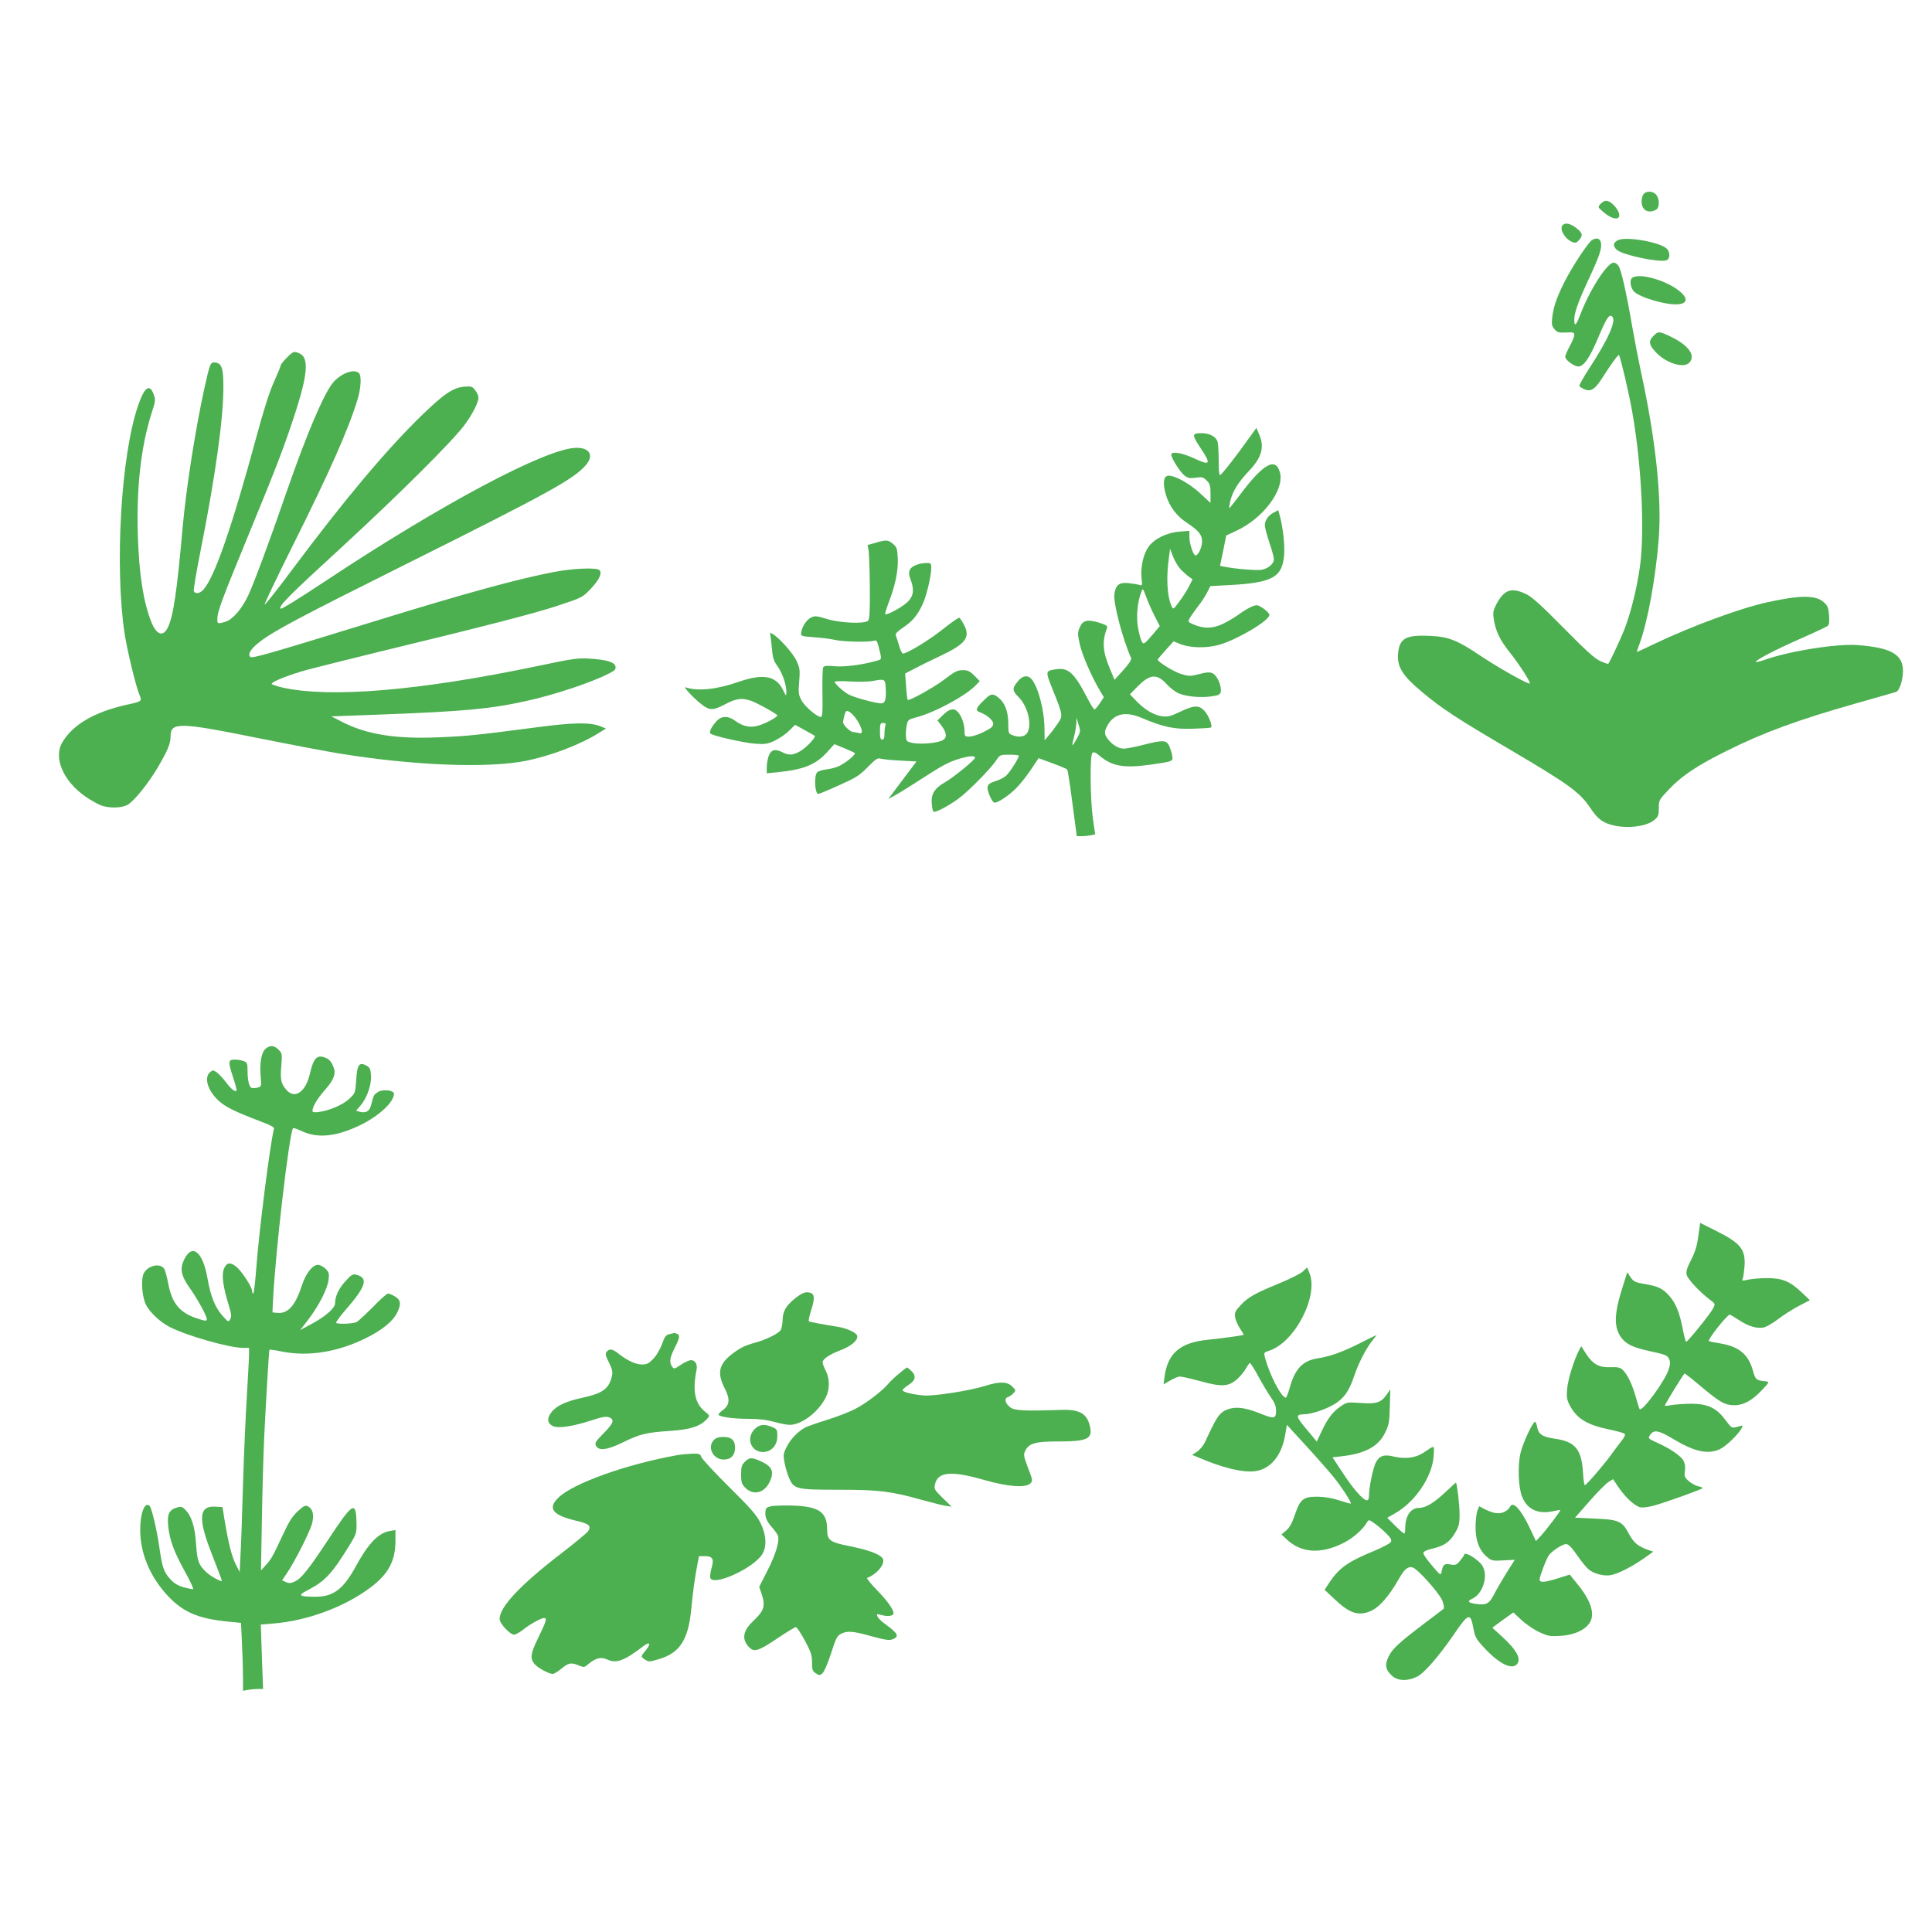 <?xml version="1.0" standalone="no"?>
<!DOCTYPE svg PUBLIC "-//W3C//DTD SVG 20010904//EN"
 "http://www.w3.org/TR/2001/REC-SVG-20010904/DTD/svg10.dtd">
<svg version="1.0" xmlns="http://www.w3.org/2000/svg"
 width="1280pt" height="1280pt" viewBox="0 0 1280 1280"
 preserveAspectRatio="xMidYMid meet">
<g transform="translate(0,1280) scale(0.1,-0.1)"
fill="#4caf50" stroke="none">
<path d="M10889 11514 c-7 -9 -13 -31 -13 -49 0 -57 43 -82 95 -55 24 13 26
66 3 98 -18 26 -65 30 -85 6z"/>
<path d="M10604 11449 c-19 -21 -19 -21 19 -54 42 -36 84 -52 100 -36 24 24
-41 111 -83 111 -9 0 -25 -9 -36 -21z"/>
<path d="M10351 11306 c-21 -26 23 -97 71 -111 16 -6 26 -2 40 15 24 29 23 42
-4 67 -47 42 -87 53 -107 29z"/>
<path d="M10547 11209 c-25 -15 -131 -176 -182 -277 -52 -104 -73 -165 -81
-235 -5 -43 -3 -56 14 -77 18 -22 27 -25 76 -23 50 3 56 1 56 -17 0 -11 -13
-44 -30 -73 -16 -30 -30 -61 -30 -70 0 -19 44 -55 79 -64 38 -9 79 46 140 191
54 129 73 158 93 138 27 -27 -26 -148 -151 -340 -40 -61 -70 -115 -67 -120 3
-5 19 -15 36 -22 41 -17 70 3 120 83 51 81 101 149 106 145 9 -10 68 -258 89
-383 60 -341 82 -779 51 -1012 -19 -142 -62 -317 -105 -426 -26 -65 -96 -214
-106 -225 -2 -2 -25 6 -52 18 -37 16 -94 68 -243 219 -151 153 -207 204 -249
225 -97 46 -143 31 -195 -63 -23 -44 -26 -58 -20 -98 11 -81 42 -145 105 -223
61 -76 142 -201 134 -208 -8 -9 -219 110 -335 189 -146 98 -205 121 -325 126
-164 8 -205 -16 -213 -124 -5 -83 33 -143 161 -249 129 -109 233 -176 602
-393 371 -219 441 -270 510 -372 39 -58 61 -79 98 -98 92 -46 264 -37 327 16
26 22 30 31 30 79 0 52 1 55 67 124 83 89 190 160 380 254 246 123 470 205
863 317 135 38 253 72 262 75 25 7 51 97 45 157 -9 96 -90 137 -298 153 -140
11 -460 -40 -628 -101 -24 -8 -46 -13 -48 -11 -9 9 130 82 292 153 93 41 176
80 184 86 9 8 12 28 9 71 -4 50 -9 63 -35 86 -53 48 -155 48 -373 0 -175 -38
-495 -155 -739 -271 -68 -33 -125 -59 -127 -59 -1 0 7 23 17 51 54 142 110
447 129 707 20 271 -22 660 -120 1107 -15 71 -40 200 -55 285 -39 228 -74 381
-91 407 -8 13 -23 23 -33 23 -43 0 -160 -182 -222 -347 -27 -70 -39 -80 -39
-30 0 46 27 120 98 273 70 150 87 202 78 238 -7 28 -28 33 -59 15z"/>
<path d="M10722 11210 c-35 -15 -39 -40 -9 -66 39 -34 278 -84 326 -69 27 8
28 56 2 79 -46 42 -263 80 -319 56z"/>
<path d="M10810 10955 c-15 -18 -5 -67 18 -89 29 -25 102 -53 189 -72 133 -28
190 3 122 67 -86 80 -291 139 -329 94z"/>
<path d="M10955 10575 c-34 -33 -31 -58 11 -104 68 -76 189 -115 227 -73 43
48 -7 116 -127 173 -74 35 -80 35 -111 4z"/>
<path d="M1900 10430 c-22 -22 -40 -45 -40 -50 0 -6 -20 -54 -44 -108 -30 -65
-68 -185 -116 -362 -163 -601 -279 -937 -353 -1017 -23 -26 -55 -30 -63 -9 -3
7 17 128 45 268 99 499 151 873 151 1085 0 123 -11 156 -53 161 -34 4 -35 0
-76 -185 -60 -278 -118 -652 -141 -908 -37 -418 -61 -585 -97 -660 -32 -68
-76 -53 -112 38 -52 133 -80 315 -88 577 -9 315 21 582 92 805 26 79 26 88 13
123 -27 72 -61 48 -103 -75 -113 -326 -156 -1058 -90 -1508 18 -116 74 -348
99 -409 18 -42 17 -43 -84 -65 -215 -48 -358 -132 -427 -249 -61 -103 7 -260
157 -362 31 -21 73 -45 94 -54 54 -22 143 -21 183 3 45 28 135 140 198 246 66
113 85 158 85 205 0 97 54 96 575 -9 220 -44 470 -92 555 -105 482 -78 971
-97 1223 -47 172 35 363 108 491 189 l41 25 -34 14 c-69 29 -183 27 -436 -7
-381 -50 -461 -58 -641 -65 -283 -12 -475 19 -637 102 l-72 37 330 12 c551 21
725 37 963 90 190 42 429 122 545 181 38 19 48 28 45 46 -4 29 -56 46 -167 53
-79 6 -109 2 -351 -49 -779 -163 -1374 -213 -1689 -142 -39 9 -71 20 -71 24 0
15 116 61 241 95 68 18 277 70 464 116 702 170 1025 253 1187 306 166 55 166
55 222 113 57 61 77 104 57 124 -19 18 -174 12 -303 -13 -236 -45 -584 -140
-1183 -325 -712 -219 -815 -249 -827 -237 -19 19 6 57 66 102 97 74 268 164
971 515 938 468 1105 560 1185 652 57 64 28 118 -63 116 -198 -3 -893 -373
-1666 -886 -167 -111 -287 -185 -292 -180 -16 16 52 84 415 417 368 339 717
686 800 796 54 71 96 153 96 186 0 12 -10 34 -22 49 -19 25 -26 27 -73 23 -73
-6 -134 -48 -279 -188 -234 -227 -514 -560 -863 -1028 -96 -129 -177 -231
-180 -228 -3 3 80 178 185 388 246 492 370 772 431 972 23 76 27 156 9 174
-31 31 -118 -1 -170 -61 -62 -73 -178 -347 -308 -722 -107 -311 -218 -611
-256 -691 -43 -91 -104 -160 -152 -174 -51 -14 -52 -14 -52 19 0 49 30 129
208 561 191 464 237 586 310 810 81 253 89 360 27 388 -37 17 -41 16 -85 -28z"/>
<path d="M8274 9896 c-86 -121 -179 -240 -190 -243 -7 -2 -10 29 -10 94 0 54
-3 110 -7 125 -9 34 -53 58 -104 58 -68 0 -68 -9 -8 -100 71 -106 64 -117 -43
-67 -79 37 -152 49 -152 25 0 -23 59 -116 87 -138 23 -18 35 -20 75 -15 42 6
50 4 73 -19 21 -21 25 -34 25 -87 l0 -61 -67 62 c-70 66 -175 124 -215 118
-31 -4 -35 -54 -13 -128 22 -74 71 -139 136 -182 82 -54 104 -82 103 -128 -1
-39 -26 -90 -43 -90 -15 0 -41 78 -41 122 l0 41 -65 -5 c-85 -7 -167 -47 -205
-100 -35 -48 -54 -133 -47 -206 6 -52 5 -54 -16 -47 -12 4 -45 9 -72 12 -60 6
-84 -13 -92 -74 -8 -58 54 -295 111 -423 4 -10 -13 -37 -52 -80 l-58 -64 -32
77 c-47 112 -51 179 -17 269 4 11 -10 19 -54 33 -77 23 -108 16 -128 -33 -14
-34 -14 -44 1 -111 14 -67 82 -223 137 -313 l22 -37 -26 -40 c-15 -23 -31 -41
-36 -41 -5 0 -25 33 -46 73 -88 170 -126 205 -209 193 -71 -11 -71 -11 -22
-134 69 -171 69 -174 35 -224 -16 -24 -42 -59 -59 -78 l-29 -35 -1 73 c0 124
-42 284 -87 334 -24 27 -58 22 -86 -12 -43 -50 -42 -65 2 -109 62 -62 91 -188
55 -239 -17 -24 -55 -29 -98 -12 -24 9 -26 14 -26 77 0 79 -23 138 -65 171
-39 31 -52 28 -101 -22 -48 -47 -53 -63 -26 -73 49 -18 92 -54 92 -77 0 -20
-12 -30 -62 -55 -33 -17 -76 -31 -95 -31 -32 0 -33 1 -33 43 0 24 -10 62 -22
87 -32 62 -66 66 -119 14 l-38 -37 24 -31 c37 -49 41 -81 13 -99 -29 -19 -140
-30 -198 -20 -42 8 -45 11 -48 43 -2 19 1 53 5 74 8 37 11 40 62 53 122 31
333 145 399 216 l23 25 -36 36 c-27 28 -44 36 -71 36 -42 0 -55 -6 -136 -68
-64 -48 -226 -138 -234 -129 -3 2 -8 43 -11 90 l-6 85 64 33 c35 19 109 55
164 81 172 81 205 123 163 206 -13 25 -27 47 -33 49 -5 2 -55 -33 -110 -77
-89 -71 -235 -160 -263 -160 -6 0 -18 25 -26 55 -9 30 -19 60 -22 68 -3 9 16
27 50 50 63 42 95 81 130 157 26 57 56 187 56 240 0 26 -4 30 -27 30 -53 0
-104 -20 -115 -45 -8 -19 -7 -34 6 -68 29 -77 15 -124 -51 -169 -47 -33 -111
-63 -118 -57 -3 3 7 34 20 70 45 114 67 217 63 298 -3 65 -6 76 -31 97 -33 28
-46 29 -116 8 l-53 -15 7 -38 c3 -21 7 -131 8 -244 1 -155 -2 -210 -11 -219
-23 -23 -186 -16 -273 11 -68 21 -80 22 -105 10 -31 -15 -60 -60 -66 -99 -3
-25 -2 -25 87 -32 50 -3 113 -12 140 -18 52 -12 221 -16 255 -5 16 5 21 -1 29
-32 25 -97 26 -91 -16 -102 -91 -26 -210 -41 -274 -35 -51 5 -68 3 -75 -7 -4
-8 -7 -85 -5 -171 2 -127 0 -158 -11 -158 -27 1 -108 71 -129 112 -19 36 -20
51 -14 124 6 76 4 88 -18 136 -22 50 -119 157 -160 179 -15 9 -17 7 -13 -13 3
-13 7 -54 11 -91 4 -54 12 -77 35 -109 33 -45 60 -124 60 -172 -1 -31 -1 -31
-22 12 -46 95 -131 111 -293 55 -146 -51 -272 -64 -352 -37 -23 9 59 -79 111
-117 50 -37 72 -36 152 6 72 38 110 43 173 21 42 -16 171 -87 171 -96 0 -11
-71 -50 -118 -65 -58 -19 -107 -10 -162 30 -46 34 -89 33 -122 -2 -34 -37 -52
-73 -41 -83 15 -15 218 -61 294 -67 67 -5 82 -3 130 19 30 14 73 43 95 65 l42
41 63 -35 c35 -19 66 -37 67 -38 9 -8 -47 -69 -87 -96 -50 -32 -82 -36 -125
-14 -48 25 -75 20 -92 -20 -7 -19 -14 -53 -14 -76 l0 -42 73 7 c172 17 253 50
330 136 l45 50 63 -26 c35 -14 67 -29 72 -33 9 -8 -52 -60 -101 -85 -18 -9
-56 -20 -83 -23 -28 -3 -57 -12 -65 -20 -22 -23 -16 -143 8 -143 5 0 66 25
136 57 112 50 134 63 190 120 52 53 66 63 85 57 12 -4 71 -10 130 -13 l109 -6
-68 -90 c-37 -49 -79 -105 -93 -124 l-26 -34 35 18 c19 10 96 57 170 105 156
101 195 122 269 144 62 18 101 21 101 6 0 -14 -139 -128 -198 -162 -70 -40
-94 -78 -89 -141 2 -26 7 -50 11 -54 9 -10 91 32 161 82 65 46 215 198 255
257 24 37 26 38 88 38 34 0 62 -3 62 -7 0 -16 -59 -109 -83 -131 -14 -13 -44
-29 -68 -36 -59 -18 -67 -33 -45 -91 10 -25 24 -49 32 -52 20 -7 104 49 157
106 24 26 66 79 91 118 l47 70 92 -34 c50 -18 94 -37 98 -41 3 -4 19 -105 34
-224 l29 -218 32 0 c17 0 45 3 61 6 l29 6 -15 101 c-18 131 -21 421 -4 438 9
9 19 6 44 -15 86 -73 162 -87 342 -62 153 22 150 21 142 65 -4 19 -13 48 -21
63 -18 35 -40 36 -170 3 -54 -14 -112 -25 -129 -25 -34 0 -74 24 -104 62 -25
31 -26 49 -7 86 43 83 120 102 227 57 146 -62 215 -77 341 -73 64 2 119 5 122
9 11 10 -18 82 -45 110 -36 39 -70 37 -161 -7 -61 -29 -80 -34 -117 -30 -56 8
-113 41 -171 100 l-44 46 48 49 c85 87 131 90 198 16 22 -24 58 -51 80 -60 53
-21 148 -29 218 -18 47 7 55 12 58 32 6 38 -25 107 -54 120 -19 9 -39 8 -89
-5 -58 -15 -68 -15 -118 0 -46 13 -157 81 -157 96 0 3 24 31 53 63 l52 58 40
-16 c68 -29 181 -31 266 -6 123 37 329 160 329 197 0 17 -62 64 -84 64 -22 0
-67 -23 -126 -66 -26 -18 -73 -46 -104 -60 -65 -29 -121 -30 -189 -1 -35 15
-37 18 -26 39 7 13 31 48 54 78 24 30 52 73 63 96 l21 41 113 6 c300 15 365
51 376 205 4 65 -8 178 -29 255 l-10 37 -29 -15 c-37 -19 -60 -52 -60 -85 0
-15 14 -66 30 -115 17 -49 30 -98 30 -110 0 -30 -38 -62 -81 -70 -32 -6 -179
6 -250 21 l-26 5 21 101 20 100 70 33 c175 81 317 271 286 384 -28 106 -111
59 -267 -150 -37 -49 -68 -88 -69 -86 -2 1 2 23 7 47 14 62 52 124 120 196 89
92 109 163 70 249 l-17 40 -50 -69z m-451 -869 c18 -18 42 -40 55 -49 l23 -16
-24 -48 c-14 -27 -43 -73 -65 -101 -38 -52 -39 -52 -50 -29 -31 69 -37 197
-15 341 l5 39 20 -52 c11 -29 34 -67 51 -85z m-173 -309 l34 -66 -42 -50 c-62
-73 -67 -76 -80 -47 -6 13 -17 54 -23 91 -12 69 -3 168 22 231 11 28 11 28 33
-32 12 -33 37 -90 56 -127z m-1782 -478 c4 -75 -3 -100 -31 -100 -33 0 -174
38 -211 57 -34 17 -96 72 -96 86 0 4 46 6 103 2 56 -3 125 -2 152 4 78 14 80
13 83 -49z m-216 -177 c30 -33 58 -85 58 -109 0 -12 -6 -15 -22 -10 -13 3 -28
6 -35 6 -21 0 -71 50 -68 68 12 61 17 72 28 72 7 0 25 -12 39 -27z m1482 -157
c-14 -26 -28 -46 -29 -44 -2 2 3 28 11 58 8 30 14 70 15 90 l1 35 14 -46 c14
-44 13 -48 -12 -93z m-1268 88 c-3 -9 -6 -33 -6 -55 0 -28 -4 -39 -15 -39 -12
0 -15 13 -15 55 0 49 2 55 21 55 15 0 19 -4 15 -16z"/>
<path d="M1760 5852 c-28 -23 -41 -93 -33 -184 6 -66 5 -67 -21 -74 -14 -3
-32 -4 -40 -1 -16 6 -26 52 -26 118 0 44 -3 51 -26 59 -14 6 -41 10 -60 10
-43 0 -44 -15 -8 -123 14 -43 24 -80 21 -83 -10 -10 -34 9 -71 57 -21 28 -49
57 -62 66 -23 14 -26 14 -44 -2 -40 -36 -12 -124 60 -189 46 -41 105 -70 267
-132 77 -29 102 -42 98 -54 -23 -80 -99 -674 -117 -921 -7 -93 -16 -169 -20
-169 -4 0 -8 8 -8 18 0 26 -71 133 -105 160 -40 32 -63 28 -81 -13 -17 -41 -7
-117 31 -241 18 -58 20 -76 10 -94 -11 -21 -12 -21 -52 24 -48 54 -78 129 -98
245 -31 179 -102 236 -155 126 -30 -62 -21 -107 41 -194 50 -71 109 -180 109
-200 0 -15 -10 -14 -67 5 -112 37 -164 100 -188 228 -8 43 -20 86 -25 96 -27
51 -127 22 -143 -41 -13 -50 -3 -149 21 -195 26 -50 96 -116 159 -147 114 -58
391 -136 481 -137 l42 0 0 -42 c0 -24 -7 -145 -14 -269 -8 -125 -20 -392 -26
-595 -6 -203 -13 -416 -17 -474 l-5 -105 -23 45 c-28 53 -49 134 -74 280 l-17
105 -47 3 c-112 7 -117 -81 -18 -328 33 -86 61 -159 61 -163 0 -11 -72 28
-101 55 -53 49 -62 74 -70 187 -7 116 -31 191 -74 231 -21 20 -27 21 -60 10
-46 -15 -59 -46 -50 -125 9 -88 38 -166 109 -295 35 -63 60 -116 55 -118 -5
-2 -33 4 -63 12 -38 11 -64 27 -89 55 -42 47 -52 75 -72 214 -17 118 -50 256
-64 270 -32 32 -63 -50 -62 -163 1 -142 56 -284 158 -405 112 -132 216 -180
439 -200 l71 -7 6 -135 c4 -75 7 -177 7 -226 l0 -89 31 6 c17 3 47 6 67 6 l35
0 -8 214 -7 213 85 7 c223 18 471 110 641 238 120 90 166 177 166 311 l0 70
-36 -6 c-77 -13 -143 -81 -228 -237 -84 -152 -149 -200 -271 -199 -108 1 -115
9 -42 46 114 60 158 108 282 311 34 56 38 68 37 128 -3 155 -22 144 -187 -106
-130 -197 -178 -257 -220 -277 -28 -13 -39 -14 -60 -5 l-26 12 29 43 c52 74
161 290 171 339 12 54 3 91 -28 108 -18 9 -28 4 -68 -32 -35 -33 -58 -68 -95
-148 -73 -156 -80 -169 -116 -208 l-33 -37 6 335 c3 184 10 427 15 540 12 248
32 584 35 588 2 2 43 -4 91 -14 174 -32 363 -1 549 91 104 51 177 110 205 166
29 57 26 86 -12 109 -18 11 -40 20 -47 20 -8 0 -53 -40 -100 -89 -48 -48 -96
-93 -108 -100 -23 -11 -125 -16 -136 -5 -3 3 22 38 56 78 143 163 161 220 76
241 -22 5 -33 -1 -72 -45 -44 -49 -67 -99 -67 -145 0 -31 -65 -88 -153 -135
l-78 -42 56 73 c70 92 126 203 132 262 5 39 2 49 -20 71 -14 14 -37 26 -51 26
-36 0 -80 -57 -106 -137 -44 -134 -92 -188 -163 -181 l-32 3 3 65 c15 327 109
1130 134 1156 3 2 30 -7 62 -22 103 -47 225 -34 381 41 126 61 225 153 225
209 0 23 -75 32 -106 11 -27 -17 -28 -19 -44 -82 -11 -45 -33 -59 -76 -49
l-25 7 29 34 c42 48 74 137 70 199 -3 43 -7 53 -30 66 -48 26 -62 7 -68 -95
-6 -86 -6 -87 -46 -125 -43 -40 -129 -77 -200 -87 -30 -4 -44 -2 -44 6 0 29
32 82 82 139 54 60 73 104 62 139 -13 41 -28 61 -51 72 -60 28 -85 5 -109 -99
-28 -126 -102 -176 -158 -109 -35 41 -40 67 -32 160 6 75 5 81 -18 104 -30 30
-56 32 -86 7z"/>
<path d="M11252 4612 c-8 -64 -21 -106 -48 -159 -28 -55 -35 -79 -29 -100 7
-28 90 -117 155 -165 34 -25 35 -26 20 -56 -16 -33 -168 -222 -179 -222 -3 0
-14 40 -23 88 -21 107 -45 167 -88 216 -43 49 -76 65 -163 79 -64 11 -74 16
-94 45 l-22 33 -30 -95 c-57 -177 -60 -267 -12 -335 34 -47 80 -69 197 -94 96
-21 111 -26 121 -49 10 -20 10 -34 -1 -69 -22 -74 -175 -283 -193 -265 -2 2
-13 36 -24 75 -23 85 -58 158 -89 186 -17 15 -33 19 -81 17 -76 -3 -115 19
-161 89 l-32 50 -15 -28 c-33 -64 -73 -192 -78 -253 -5 -54 -2 -73 15 -107 47
-91 114 -133 265 -164 49 -10 95 -23 100 -28 7 -7 0 -22 -19 -46 -16 -20 -43
-56 -61 -81 -40 -59 -173 -214 -183 -214 -4 0 -10 37 -12 83 -10 156 -52 206
-186 225 -83 12 -109 29 -118 78 -3 19 -10 34 -14 34 -15 0 -80 -139 -96 -206
-20 -85 -15 -229 11 -292 33 -81 103 -115 200 -95 27 6 51 10 53 9 4 -4 -97
-137 -132 -174 l-30 -32 -41 87 c-60 127 -114 183 -132 138 -3 -9 -19 -23 -35
-31 -34 -17 -72 -12 -131 17 l-37 20 -11 -28 c-7 -16 -12 -62 -13 -103 -1 -93
22 -157 71 -201 35 -30 39 -31 113 -27 l76 4 -54 -85 c-29 -47 -67 -112 -83
-143 -33 -65 -52 -74 -124 -64 -50 8 -56 18 -21 34 71 32 108 153 67 219 -24
38 -112 94 -119 75 -2 -7 -15 -26 -29 -43 -23 -27 -30 -30 -63 -24 -41 7 -49
1 -59 -47 -6 -28 -6 -28 -63 39 -32 37 -58 74 -58 83 0 10 17 19 52 28 84 19
120 43 156 102 28 48 32 62 32 129 0 59 -16 198 -24 208 -1 1 -32 -27 -70 -63
-74 -70 -130 -104 -173 -104 -57 0 -93 -52 -93 -137 0 -18 -3 -33 -7 -33 -4 0
-31 23 -60 52 l-52 52 50 29 c135 76 247 242 257 378 5 79 11 77 -66 25 -52
-35 -121 -44 -198 -26 -65 16 -95 6 -119 -40 -18 -35 -45 -164 -45 -216 0 -22
-5 -34 -13 -34 -25 0 -89 72 -159 179 l-70 106 62 7 c153 17 243 65 286 155
26 52 29 70 32 173 l3 115 -25 -36 c-36 -52 -69 -62 -173 -54 -85 6 -89 6
-130 -22 -53 -36 -86 -79 -127 -166 l-32 -68 -68 82 c-72 85 -74 98 -16 99 40
0 121 25 175 53 80 40 120 91 155 196 27 83 80 186 119 235 17 21 31 40 31 41
0 1 -51 -24 -112 -55 -123 -61 -191 -85 -281 -100 -98 -16 -148 -70 -183 -197
-10 -35 -21 -63 -25 -63 -29 0 -106 147 -137 262 -10 37 -10 37 26 49 171 55
330 364 267 516 l-15 36 -28 -27 c-16 -14 -88 -51 -160 -80 -161 -66 -208 -93
-256 -147 -33 -36 -37 -46 -33 -77 4 -19 18 -52 32 -73 14 -21 25 -40 25 -42
0 -4 -128 -22 -235 -33 -186 -18 -269 -89 -290 -247 l-6 -49 44 26 c24 14 53
26 65 26 12 0 73 -14 136 -31 140 -39 188 -36 245 16 20 19 46 50 56 69 11 20
23 36 26 36 4 0 29 -39 55 -87 26 -49 63 -110 82 -138 26 -36 36 -61 36 -87 1
-59 -10 -61 -107 -22 -106 43 -174 48 -233 18 -39 -21 -58 -51 -129 -205 -11
-24 -35 -54 -53 -66 l-34 -22 39 -16 c158 -68 286 -100 369 -93 106 9 184 99
208 238 l12 70 129 -141 c72 -78 154 -172 183 -208 48 -59 112 -157 112 -172
0 -3 -33 6 -72 19 -48 16 -98 25 -145 26 -98 1 -119 -15 -154 -120 -19 -56
-35 -85 -58 -104 l-31 -26 33 -31 c96 -92 225 -101 373 -28 66 32 134 92 161
140 11 18 13 18 50 -8 21 -15 56 -45 78 -67 32 -32 37 -44 29 -57 -6 -9 -55
-35 -110 -58 -178 -74 -233 -113 -300 -215 l-28 -43 65 -61 c99 -94 157 -114
237 -81 61 26 123 97 192 218 35 62 60 82 90 72 34 -11 177 -171 196 -220 10
-27 13 -49 8 -54 -5 -4 -63 -49 -129 -98 -167 -127 -210 -166 -235 -218 -27
-55 -21 -87 22 -127 38 -35 101 -38 165 -7 48 23 141 130 243 277 100 147 112
151 132 42 11 -57 18 -70 73 -129 95 -102 178 -144 213 -109 35 35 1 97 -105
193 l-56 51 69 51 70 50 54 -50 c30 -28 83 -64 118 -80 57 -27 71 -29 141 -25
90 5 166 40 195 90 34 57 5 146 -84 254 l-50 62 -76 -24 c-87 -28 -124 -31
-124 -9 0 20 48 145 63 163 24 30 90 72 112 72 17 0 36 -20 74 -74 28 -41 63
-84 78 -95 34 -28 99 -44 142 -37 47 7 142 55 220 110 l65 46 -31 10 c-72 26
-98 47 -131 108 -46 85 -66 94 -227 101 l-130 6 95 108 c52 60 109 117 126
128 l31 19 37 -55 c46 -67 106 -122 142 -131 15 -4 53 1 88 10 84 23 326 110
326 117 0 4 -13 9 -29 12 -15 3 -43 18 -61 33 -29 25 -32 32 -27 68 4 25 0 50
-9 68 -17 32 -88 81 -178 121 -57 26 -58 28 -44 50 25 37 56 32 154 -27 140
-84 229 -104 309 -67 39 18 121 97 144 138 10 21 9 21 -21 12 -46 -13 -43 -14
-89 46 -59 79 -117 105 -228 105 -48 -1 -105 -5 -128 -9 -24 -5 -43 -6 -43 -4
0 10 125 212 131 213 4 0 56 -41 115 -91 121 -101 153 -119 216 -119 59 0 117
32 179 98 52 55 53 57 29 60 -66 7 -69 10 -87 72 -29 108 -94 160 -219 180
-38 6 -70 13 -72 15 -10 10 121 175 138 175 4 0 31 -16 60 -35 60 -41 121 -59
164 -50 17 3 60 28 96 55 36 28 98 67 138 88 l73 38 -56 53 c-77 73 -129 94
-230 93 -44 0 -99 -5 -123 -10 -39 -9 -43 -8 -36 6 4 10 9 47 12 83 7 112 -25
152 -188 234 l-106 53 -12 -86z"/>
<path d="M5278 4206 c-69 -53 -92 -91 -93 -152 -1 -29 -7 -60 -15 -69 -20 -24
-96 -61 -165 -80 -72 -19 -106 -37 -163 -82 -80 -65 -91 -123 -41 -220 37 -72
34 -112 -12 -145 -16 -12 -29 -25 -29 -29 0 -15 94 -29 192 -29 73 0 125 -6
176 -20 39 -11 86 -20 104 -20 79 0 189 84 238 180 28 54 28 125 1 178 -12 23
-21 48 -21 56 0 22 44 52 120 81 66 25 110 61 110 91 0 22 -66 54 -132 64 -93
15 -182 31 -189 36 -4 2 3 36 16 76 27 85 22 112 -22 116 -21 2 -42 -7 -75
-32z"/>
<path d="M4436 3961 c-24 -5 -32 -15 -50 -66 -12 -33 -37 -76 -57 -97 -30 -31
-43 -38 -75 -38 -42 0 -97 25 -155 71 -42 33 -61 36 -80 13 -10 -13 -8 -24 15
-70 21 -42 26 -62 21 -87 -19 -87 -60 -118 -195 -147 -110 -24 -174 -53 -207
-97 -31 -40 -27 -73 10 -91 36 -17 132 -3 260 39 66 22 93 26 112 19 39 -15
30 -39 -36 -106 -54 -55 -60 -64 -50 -83 19 -35 74 -28 180 24 113 55 150 64
312 75 133 9 199 30 243 79 20 22 20 22 -16 51 -65 54 -81 137 -53 275 8 41
-14 70 -47 62 -13 -4 -42 -18 -63 -33 -37 -25 -40 -25 -52 -8 -20 27 -16 59
17 124 34 67 37 85 14 94 -9 3 -16 5 -17 5 -1 -1 -15 -4 -31 -8z"/>
<path d="M5958 3701 c-26 -21 -59 -52 -73 -69 -40 -48 -147 -130 -220 -167
-36 -19 -118 -51 -183 -71 -64 -20 -129 -43 -144 -50 -49 -25 -99 -76 -125
-128 -24 -47 -25 -55 -15 -108 6 -31 20 -78 31 -103 32 -71 48 -75 329 -75
268 0 346 -10 552 -68 69 -19 141 -37 160 -39 l35 -5 -59 57 c-53 52 -58 59
-52 88 17 87 106 95 326 32 156 -45 275 -54 306 -23 17 16 16 22 -15 103 -29
76 -31 88 -19 112 24 51 67 63 219 63 194 0 229 17 210 100 -19 86 -70 114
-196 109 -239 -8 -302 -5 -332 17 -34 26 -42 60 -15 68 11 4 27 15 37 26 16
18 16 20 -9 44 -32 33 -85 34 -176 5 -110 -34 -347 -71 -415 -64 -78 8 -135
23 -135 35 0 5 18 21 40 35 47 30 52 60 17 93 -13 12 -25 22 -28 22 -2 0 -25
-17 -51 -39z"/>
<path d="M4999 3331 c-58 -59 -24 -151 56 -151 55 0 95 44 95 105 0 43 -2 47
-35 61 -52 21 -83 18 -116 -15z"/>
<path d="M4730 3260 c-47 -47 -6 -130 65 -130 47 0 75 29 75 78 0 50 -24 72
-78 72 -29 0 -48 -6 -62 -20z"/>
<path d="M4485 3159 c-334 -60 -688 -186 -785 -281 -74 -71 -40 -116 116 -153
87 -20 103 -34 81 -69 -9 -13 -94 -83 -189 -156 -263 -203 -398 -347 -398
-426 0 -30 69 -104 96 -104 9 0 33 13 53 28 51 41 125 82 145 82 22 0 17 -17
-40 -135 -49 -101 -53 -131 -24 -168 21 -26 95 -67 122 -67 9 0 35 16 58 35
46 39 64 42 115 21 33 -14 36 -14 64 10 48 40 84 48 125 29 59 -28 112 -8 240
90 44 33 50 13 11 -33 -31 -37 -31 -38 0 -58 23 -15 29 -15 94 5 136 41 192
129 211 333 12 124 25 215 41 296 l10 52 39 0 c52 0 62 -19 44 -79 -7 -25 -11
-54 -8 -65 19 -58 288 65 344 157 32 51 27 130 -12 208 -26 52 -65 97 -209
239 -97 96 -179 185 -183 198 -6 19 -14 22 -59 21 -29 -1 -74 -5 -102 -10z"/>
<path d="M4935 3115 c-21 -20 -25 -34 -25 -83 0 -49 4 -64 24 -85 54 -59 132
-40 167 39 29 64 14 98 -55 130 -64 30 -81 30 -111 -1z"/>
<path d="M5115 2822 c-32 -6 -41 -12 -43 -31 -6 -38 6 -69 42 -109 18 -20 36
-46 40 -56 12 -35 -14 -124 -70 -233 l-54 -106 15 -44 c28 -83 19 -113 -55
-183 -69 -65 -78 -123 -25 -175 32 -33 62 -23 192 65 57 38 109 70 116 70 7 0
33 -41 60 -90 40 -75 47 -97 47 -144 0 -48 3 -58 25 -72 24 -16 27 -15 45 1
10 9 36 69 56 131 31 98 40 117 65 129 41 22 81 19 204 -16 89 -24 116 -28
138 -20 46 18 37 38 -39 94 -44 31 -64 54 -64 72 0 2 16 -1 35 -6 38 -11 75
-4 75 12 0 25 -39 81 -109 153 -42 43 -71 80 -66 82 65 24 121 93 104 127 -16
29 -91 57 -218 83 -133 26 -151 39 -151 110 0 115 -53 153 -223 159 -56 2
-120 0 -142 -3z"/>
</g>
</svg>
